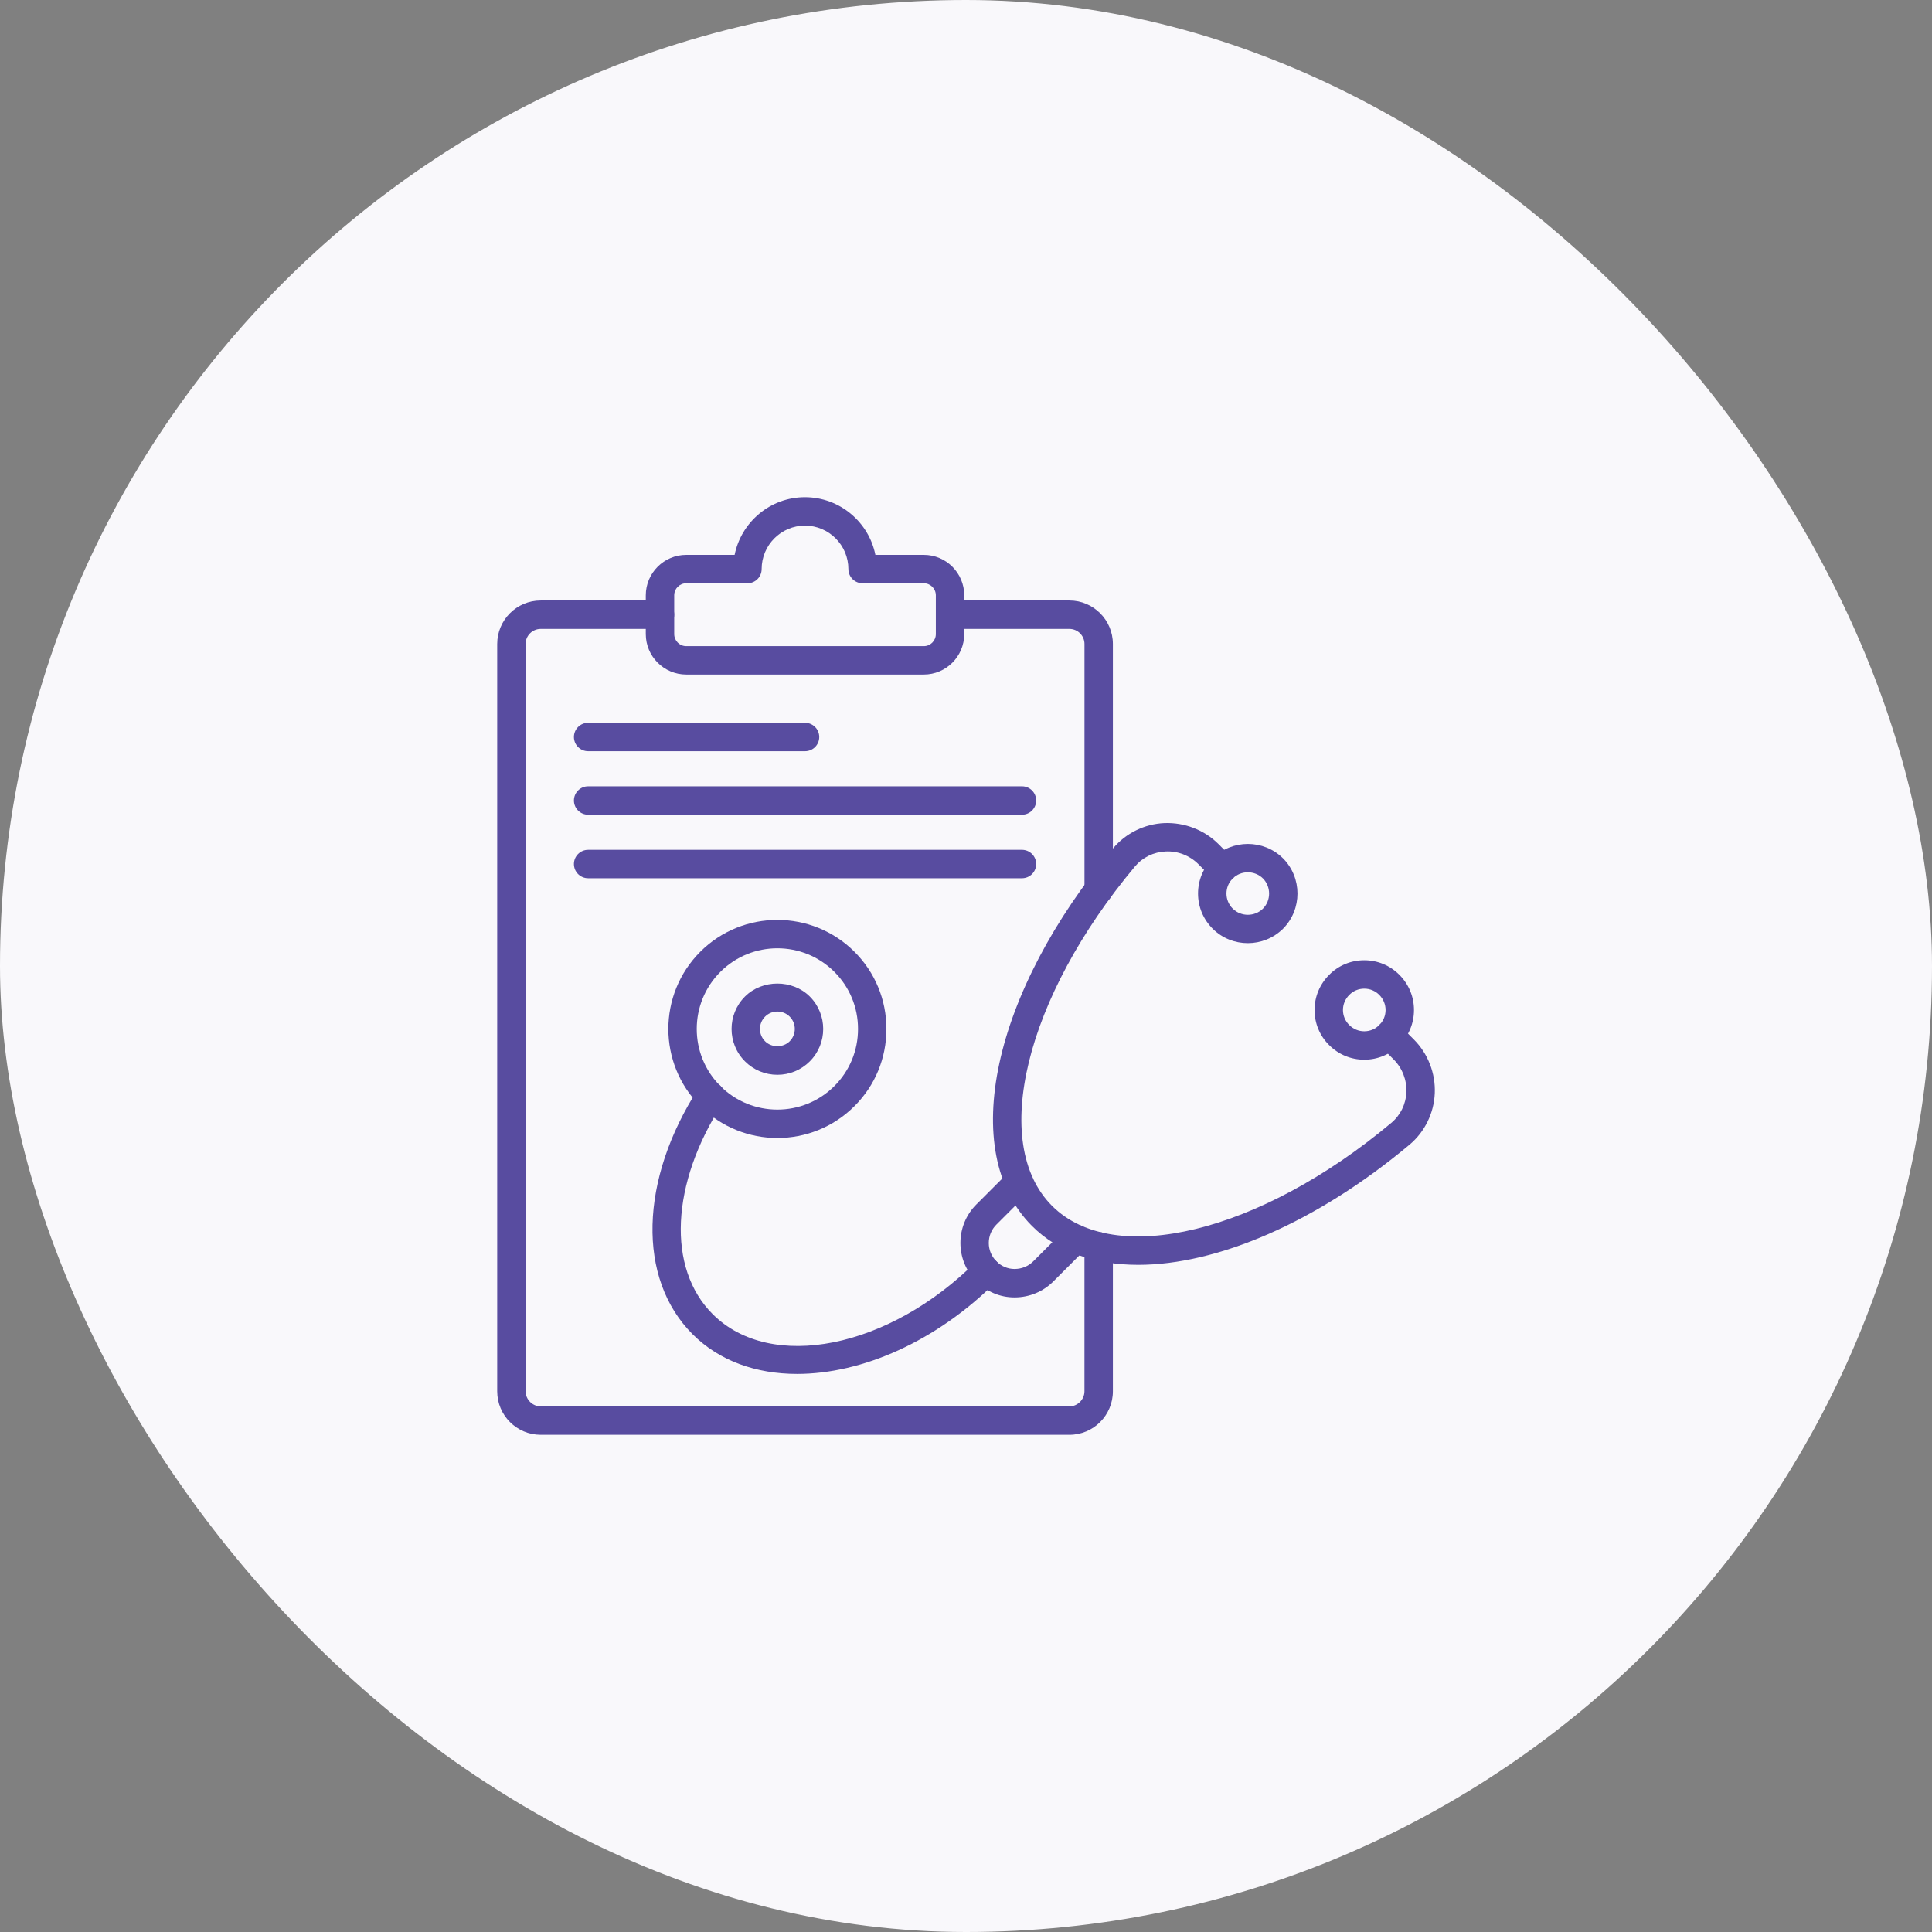 <svg width="80" height="80" viewBox="0 0 80 80" fill="none" xmlns="http://www.w3.org/2000/svg">
<rect x="0" y="0" width="80" height="80" fill="#808080" stroke="none"/>
<rect width="80" height="80" rx="40" fill="#F9F8FB"/>
<g clip-path="url(#clip0_9321_17160)">
<path d="M47.132 52.374C45.346 52.374 43.818 51.85 42.732 50.764C39.66 47.692 41.075 41.114 46.096 35.122C46.621 34.497 47.394 34.118 48.217 34.082C49.049 34.052 49.864 34.362 50.452 34.949L51.046 35.544C51.275 35.773 51.275 36.146 51.046 36.375C50.816 36.605 50.444 36.605 50.214 36.375L49.62 35.781C49.265 35.426 48.773 35.233 48.268 35.258C47.767 35.28 47.315 35.5 46.997 35.878C42.452 41.302 40.975 47.344 43.563 49.932C46.147 52.516 52.186 51.038 57.611 46.496C57.992 46.176 58.214 45.724 58.235 45.224C58.257 44.72 58.065 44.226 57.708 43.869L57.114 43.275C56.884 43.045 56.884 42.673 57.114 42.443C57.344 42.213 57.716 42.213 57.946 42.443L58.54 43.037C59.13 43.627 59.447 44.442 59.411 45.275C59.375 46.097 58.995 46.87 58.367 47.398C54.498 50.636 50.386 52.374 47.132 52.374Z" fill="#584CA0"/>
<path d="M56.492 43.879C55.94 43.879 55.422 43.663 55.035 43.272C54.65 42.891 54.434 42.377 54.433 41.828C54.431 41.277 54.646 40.758 55.038 40.366C55.422 39.977 55.939 39.762 56.491 39.762C57.043 39.762 57.56 39.977 57.948 40.368C58.337 40.758 58.552 41.277 58.55 41.828C58.549 42.376 58.334 42.889 57.946 43.275C57.559 43.664 57.042 43.879 56.492 43.879ZM56.492 40.938C56.256 40.938 56.036 41.029 55.872 41.196C55.701 41.366 55.608 41.589 55.609 41.825C55.61 42.058 55.702 42.277 55.867 42.44C56.036 42.611 56.256 42.703 56.492 42.703C56.727 42.703 56.947 42.611 57.112 42.445L57.117 42.44C57.282 42.277 57.373 42.058 57.374 41.825C57.374 41.589 57.282 41.366 57.114 41.198C56.948 41.029 56.727 40.938 56.492 40.938Z" fill="#584CA0"/>
<path d="M51.669 39.054C51.142 39.054 50.616 38.856 50.216 38.459C49.823 38.067 49.608 37.549 49.608 36.999C49.608 36.45 49.823 35.932 50.213 35.543C51.019 34.747 52.323 34.747 53.125 35.54C53.127 35.542 53.128 35.543 53.13 35.545C53.924 36.347 53.924 37.652 53.13 38.455C52.726 38.854 52.197 39.054 51.669 39.054ZM51.67 36.12C51.443 36.12 51.216 36.206 51.043 36.377C50.877 36.542 50.785 36.764 50.785 36.999C50.785 37.235 50.877 37.457 51.045 37.625C51.39 37.965 51.952 37.965 52.298 37.623C52.635 37.282 52.636 36.721 52.296 36.374C52.123 36.205 51.897 36.12 51.67 36.12Z" fill="#584CA0"/>
<path d="M42.006 53.723C41.415 53.723 40.856 53.489 40.428 53.062C39.549 52.183 39.549 50.753 40.428 49.874L41.776 48.526C42.006 48.296 42.378 48.296 42.608 48.526C42.837 48.756 42.837 49.128 42.608 49.358L41.26 50.706C41.056 50.91 40.943 51.181 40.943 51.468C40.943 51.755 41.056 52.025 41.26 52.23C41.464 52.434 41.729 52.546 42.006 52.546H42.016C42.31 52.544 42.582 52.431 42.785 52.229L44.132 50.882C44.362 50.652 44.734 50.652 44.964 50.882C45.194 51.111 45.194 51.484 44.964 51.714L43.616 53.062C43.194 53.483 42.63 53.718 42.026 53.723C42.02 53.723 42.013 53.723 42.006 53.723Z" fill="#584CA0"/>
<path d="M33.006 56.891C31.315 56.891 29.788 56.357 28.678 55.247C26.377 52.946 26.476 48.851 28.925 45.059C29.101 44.785 29.465 44.707 29.738 44.883C30.011 45.06 30.089 45.423 29.913 45.696C27.773 49.012 27.61 52.516 29.51 54.415C31.918 56.823 36.816 55.843 40.429 52.23C40.659 52.001 41.031 52.001 41.261 52.23C41.49 52.46 41.49 52.833 41.261 53.062C38.766 55.557 35.681 56.891 33.006 56.891Z" fill="#584CA0"/>
<path d="M32.19 47.122C31.033 47.122 29.876 46.681 28.996 45.8C27.235 44.039 27.235 41.173 28.996 39.412C30.758 37.651 33.623 37.652 35.384 39.413C36.236 40.264 36.705 41.399 36.705 42.606C36.705 43.815 36.236 44.949 35.384 45.8C34.504 46.681 33.347 47.122 32.19 47.122ZM32.19 39.267C31.334 39.267 30.479 39.593 29.828 40.244C28.525 41.547 28.525 43.666 29.828 44.969C31.131 46.272 33.25 46.271 34.552 44.969C35.182 44.339 35.529 43.5 35.529 42.606C35.529 41.713 35.182 40.875 34.552 40.244C33.901 39.593 33.045 39.267 32.19 39.267Z" fill="#584CA0"/>
<path d="M32.19 44.504C31.683 44.504 31.206 44.306 30.848 43.948C30.108 43.208 30.108 42.004 30.848 41.264C31.565 40.547 32.816 40.548 33.532 41.264C34.272 42.004 34.272 43.208 33.532 43.948C33.174 44.306 32.697 44.504 32.19 44.504ZM32.19 41.885C31.997 41.885 31.816 41.96 31.68 42.096C31.398 42.377 31.398 42.835 31.68 43.116C31.952 43.389 32.428 43.388 32.7 43.116C32.981 42.835 32.981 42.377 32.7 42.096C32.564 41.96 32.383 41.885 32.19 41.885Z" fill="#584CA0"/>
<path d="M44.282 59.412H22.388C21.396 59.412 20.588 58.605 20.588 57.612V26.665C20.588 25.672 21.396 24.865 22.388 24.865H27.329C27.654 24.865 27.917 25.128 27.917 25.453C27.917 25.779 27.654 26.042 27.329 26.042H22.388C22.044 26.042 21.764 26.322 21.764 26.665V57.612C21.764 57.95 22.05 58.236 22.388 58.236H44.282C44.62 58.236 44.905 57.95 44.905 57.612V51.606C44.905 51.281 45.169 51.018 45.494 51.018C45.819 51.018 46.082 51.281 46.082 51.606V57.612C46.082 58.605 45.275 59.412 44.282 59.412Z" fill="#584CA0"/>
<path d="M45.494 37.43C45.169 37.43 44.906 37.167 44.906 36.842V26.665C44.906 26.322 44.626 26.042 44.283 26.042H39.341C39.016 26.042 38.753 25.779 38.753 25.453C38.753 25.128 39.016 24.865 39.341 24.865H44.283C45.275 24.865 46.082 25.672 46.082 26.665V36.842C46.082 37.167 45.819 37.43 45.494 37.43Z" fill="#584CA0"/>
<path d="M38.253 27.931H28.416C27.493 27.931 26.741 27.18 26.741 26.256V24.65C26.741 23.727 27.493 22.976 28.416 22.976H30.419C30.693 21.616 31.895 20.588 33.331 20.588C34.771 20.588 35.975 21.616 36.248 22.976H38.253C39.176 22.976 39.927 23.727 39.927 24.65V26.256C39.927 27.18 39.176 27.931 38.253 27.931ZM28.416 24.152C28.141 24.152 27.918 24.375 27.918 24.65V26.256C27.918 26.531 28.141 26.755 28.416 26.755H38.253C38.527 26.755 38.751 26.531 38.751 26.256V24.65C38.751 24.375 38.527 24.152 38.253 24.152H35.719C35.394 24.152 35.13 23.889 35.13 23.564C35.13 22.572 34.323 21.764 33.331 21.764C32.343 21.764 31.538 22.572 31.538 23.564C31.538 23.889 31.275 24.152 30.95 24.152H28.416Z" fill="#584CA0"/>
<path d="M33.335 31.106H24.353C24.028 31.106 23.765 30.843 23.765 30.518C23.765 30.193 24.028 29.93 24.353 29.93H33.335C33.66 29.93 33.923 30.193 33.923 30.518C33.923 30.843 33.66 31.106 33.335 31.106Z" fill="#584CA0"/>
<path d="M42.318 33.735H24.353C24.028 33.735 23.765 33.472 23.765 33.147C23.765 32.822 24.028 32.559 24.353 32.559H42.318C42.643 32.559 42.906 32.822 42.906 33.147C42.906 33.472 42.643 33.735 42.318 33.735Z" fill="#584CA0"/>
<path d="M42.318 36.366H24.353C24.028 36.366 23.765 36.103 23.765 35.778C23.765 35.453 24.028 35.19 24.353 35.19H42.318C42.643 35.19 42.906 35.453 42.906 35.778C42.906 36.103 42.643 36.366 42.318 36.366Z" fill="#584CA0"/>
</g>
<defs>
<clipPath id="clip0_9321_17160">
<rect width="40" height="40" fill="white" transform="translate(20 20)"/>
</clipPath>
</defs>
</svg>
